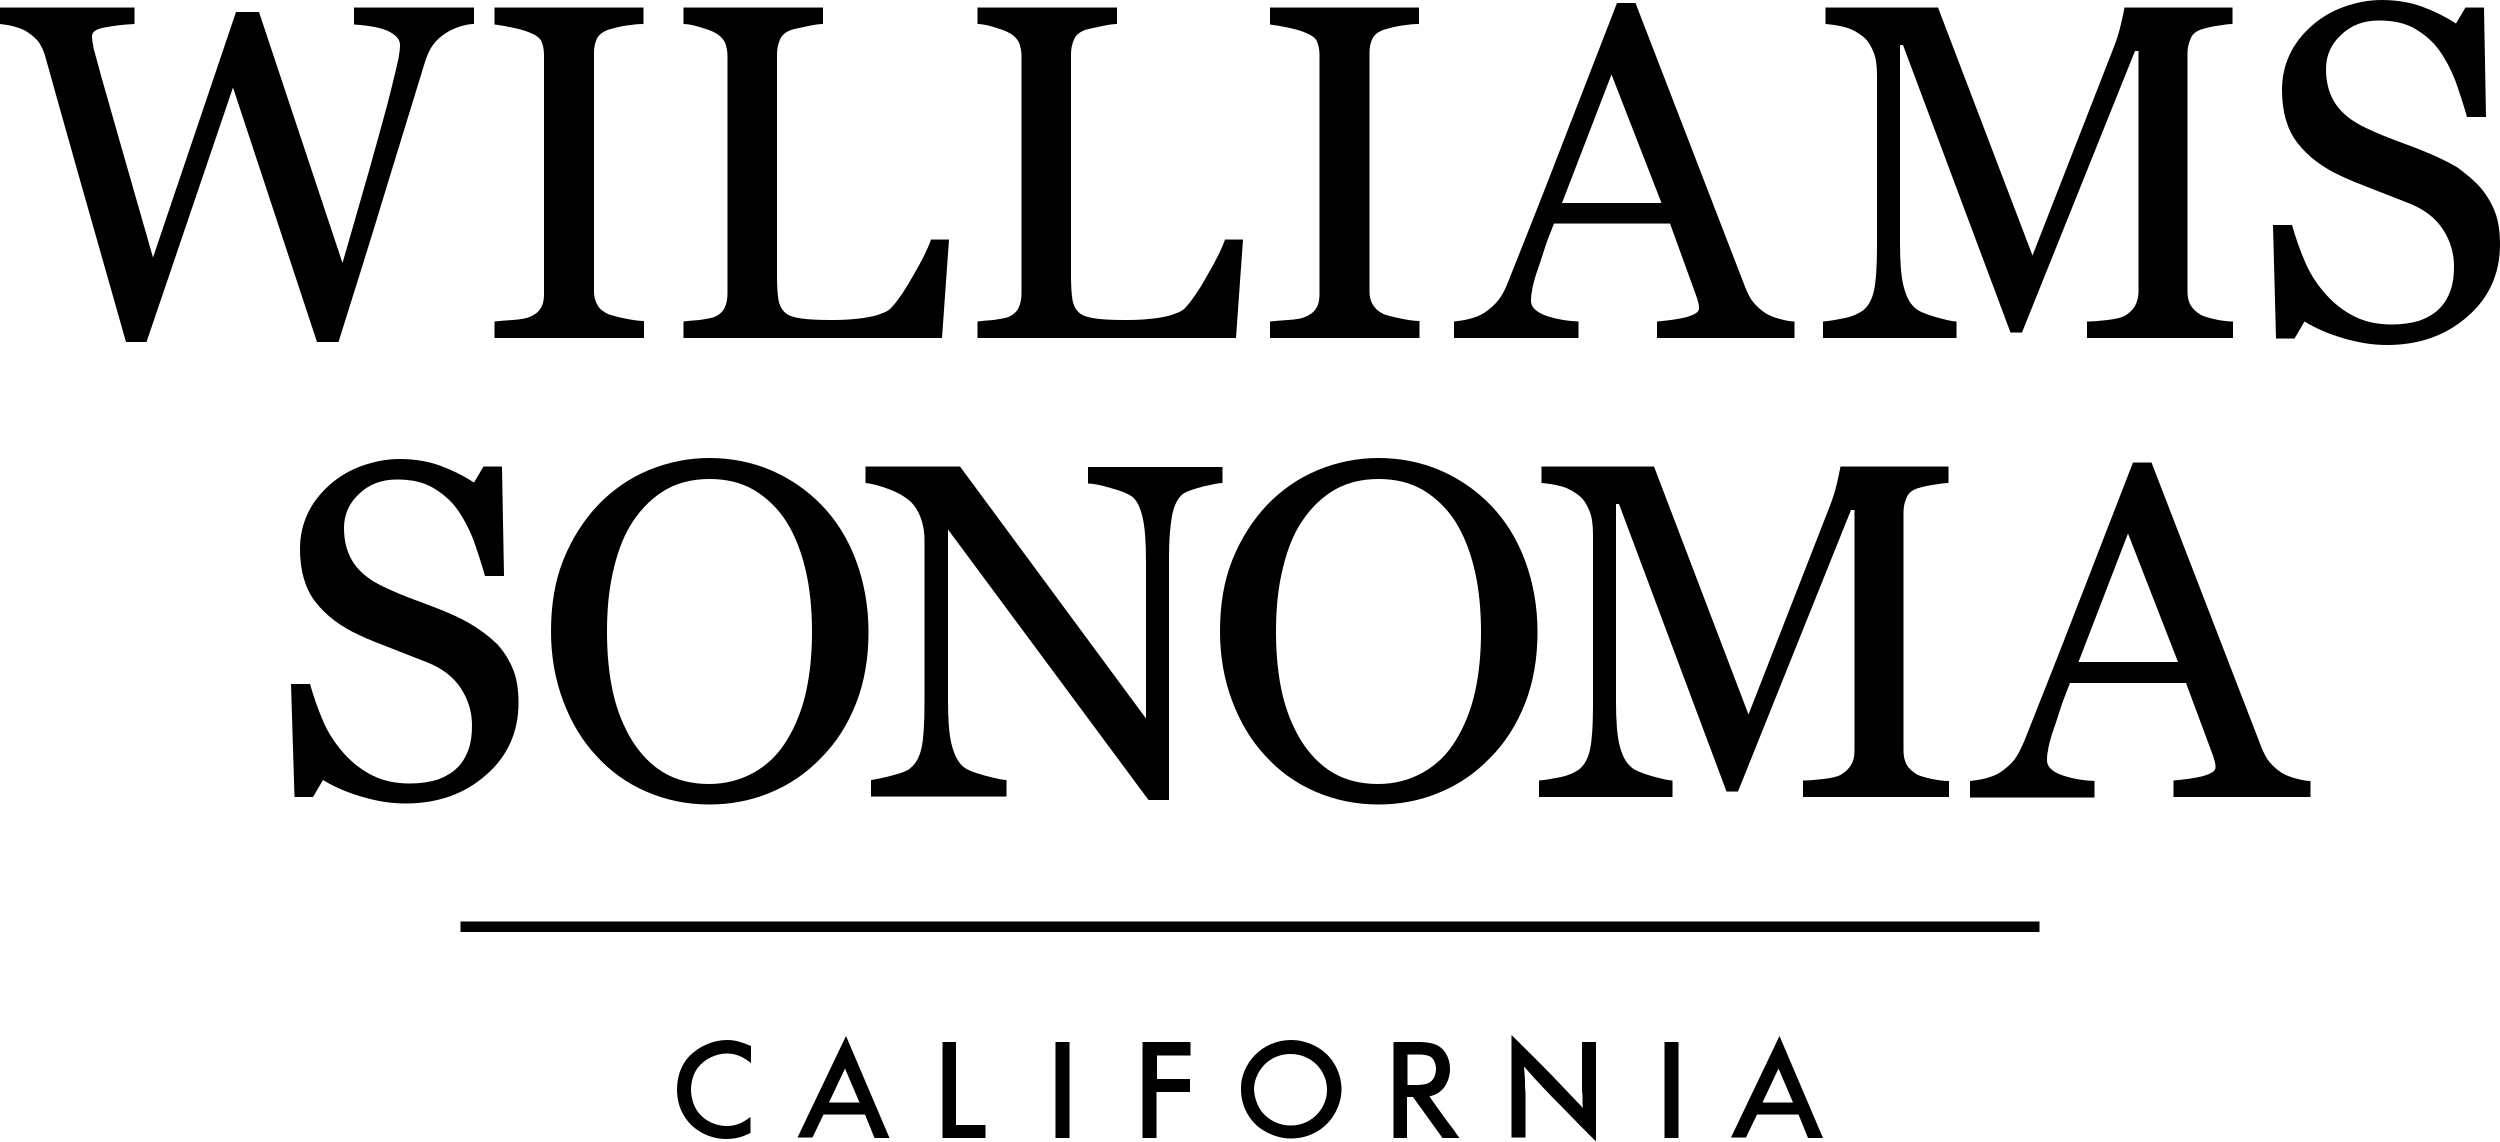 <?xml version="1.0" encoding="UTF-8"?><svg id="Layer_1" xmlns="http://www.w3.org/2000/svg" viewBox="0 0 500 228.3"><path d="M94.7,4.8c-.8,0-1.7,.2-2.7,.5s-2,.8-2.8,1.3c-1.1,.7-2,1.5-2.6,2.4-.7,.9-1.2,2.1-1.7,3.7-2.2,7.2-4.8,15.6-7.7,25.1-2.9,9.6-6.1,19.8-9.5,30.6h-4.3L46.6,17.5l-17.3,50.9h-4.1c-3.1-10.9-6.3-22.2-9.6-33.8-3.3-11.7-5.5-19.5-6.6-23.5-.3-1-.7-1.8-1.2-2.6-.5-.7-1.3-1.4-2.2-2-.8-.6-1.7-.9-2.8-1.2-1-.3-2-.4-2.8-.5V1.5H26.9v3.3c-2.4,.1-4.4,.4-6,.7-1.7,.3-2.5,.9-2.5,1.7,0,.3,0,.7,.1,1.2s.2,.9,.2,1.2c.7,2.7,2,7.3,3.8,13.6s4.5,15.7,8.1,28.3L47.2,2.4h4.6l16.7,50.2c2.2-7.7,4.2-14.5,5.8-20.2,1.6-5.8,3-10.7,4-14.8,.7-2.9,1.2-4.9,1.4-5.9,.2-1.1,.3-2,.3-2.7,0-1.1-.7-1.9-2.2-2.7-1.4-.7-3.8-1.2-7-1.4V1.5h24v3.3h-.1Z"/><path d="M128.6,67.6h-29.7v-3.3c.8-.1,2.1-.2,3.6-.3s2.7-.3,3.4-.6c1-.4,1.8-1,2.2-1.7,.5-.7,.7-1.7,.7-2.9V11c0-1.1-.2-2-.5-2.7s-1.1-1.3-2.4-1.8c-.9-.4-2.1-.7-3.5-1s-2.6-.5-3.5-.6V1.5h29.8v3.3c-1,0-2.1,.1-3.4,.3s-2.5,.5-3.5,.8c-1.2,.4-2,1-2.4,1.8s-.6,1.8-.6,2.8V58.3c0,1,.2,1.9,.7,2.7,.4,.8,1.2,1.4,2.3,1.9,.7,.2,1.7,.5,3.2,.8s2.7,.5,3.8,.5v3.4h-.2Z"/><path d="M189.8,47.9l-1.4,19.7h-51.7v-3.3c.7-.1,1.8-.2,3.2-.3,1.4-.2,2.4-.4,3-.6,.9-.4,1.6-1,2-1.8s.6-1.8,.6-3V11.3c0-1.1-.2-2-.5-2.8-.4-.8-1.1-1.5-2.1-2-.7-.4-1.7-.7-3-1.1s-2.4-.6-3.2-.6V1.5h27.9v3.3c-.9,0-2,.2-3.4,.5s-2.4,.5-3,.7c-1.1,.4-1.8,1-2.2,1.9s-.6,1.9-.6,2.9V55.2c0,2,.1,3.6,.3,4.8,.2,1.1,.7,2,1.4,2.6s1.8,.9,3.2,1.1,3.4,.3,5.9,.3c1.1,0,2.3,0,3.6-.1,1.2-.1,2.4-.2,3.5-.4s2.1-.4,3-.8c.9-.3,1.6-.7,2-1.2,1.3-1.4,2.8-3.6,4.4-6.5,1.7-2.9,2.9-5.3,3.5-7.1h3.6Z"/><path d="M248.6,47.9l-1.4,19.7h-51.7v-3.3c.7-.1,1.8-.2,3.2-.3,1.4-.2,2.4-.4,3-.6,.9-.4,1.6-1,2-1.8s.6-1.8,.6-3V11.3c0-1.1-.2-2-.5-2.8-.4-.8-1.1-1.5-2.1-2-.7-.4-1.7-.7-3-1.1s-2.4-.6-3.2-.6V1.5h27.9v3.3c-.9,0-2,.2-3.4,.5s-2.4,.5-3,.7c-1.1,.4-1.8,1-2.2,1.9s-.6,1.9-.6,2.9V55.2c0,2,.1,3.6,.3,4.8,.2,1.1,.7,2,1.4,2.6s1.8,.9,3.2,1.1,3.4,.3,5.9,.3c1.1,0,2.3,0,3.6-.1,1.2-.1,2.4-.2,3.5-.4s2.1-.4,3-.8c.9-.3,1.6-.7,2-1.2,1.3-1.4,2.8-3.6,4.4-6.5,1.7-2.9,2.9-5.3,3.5-7.1h3.6Z"/><path d="M283.8,67.6h-29.8v-3.3c.8-.1,2.1-.2,3.6-.3,1.6-.1,2.7-.3,3.4-.6,1-.4,1.8-1,2.2-1.7,.5-.7,.7-1.7,.7-2.9V11c0-1.1-.2-2-.5-2.7s-1.1-1.3-2.4-1.8c-.9-.4-2.1-.7-3.5-1s-2.6-.5-3.5-.6V1.5h29.8v3.3c-1,0-2.1,.1-3.4,.3s-2.5,.5-3.5,.8c-1.2,.4-2,1-2.4,1.8s-.6,1.8-.6,2.8V58.3c0,1,.2,1.9,.7,2.7s1.2,1.4,2.3,1.9c.7,.2,1.7,.5,3.2,.8s2.7,.5,3.8,.5v3.4h-.1Z"/><path d="M358.9,67.6h-27.5v-3.3c2.4-.2,4.4-.5,6-.9,1.6-.5,2.4-1,2.4-1.7,0-.3,0-.6-.1-1s-.2-.8-.3-1.1l-5.4-14.9h-23.2c-.9,2.2-1.6,4.1-2.1,5.7s-1,3.1-1.5,4.5c-.4,1.3-.7,2.4-.8,3.3-.2,.8-.2,1.5-.2,2,0,1.2,1,2.2,2.9,2.9,2,.7,4.2,1.1,6.6,1.2v3.3h-24.9v-3.3c.8-.1,1.8-.2,3-.5s2.2-.7,3-1.2c1.2-.8,2.2-1.7,2.9-2.6s1.4-2.2,2-3.8c3.3-8.3,7-17.6,11-28,4-10.3,7.6-19.6,10.7-27.6h3.7l22,57c.5,1.2,1,2.2,1.6,2.9s1.4,1.5,2.5,2.2c.7,.4,1.6,.8,2.8,1.1,1.1,.3,2.1,.5,2.9,.5v3.3Zm-26.6-27l-10-25.7-9.9,25.7h19.9Z"/><path d="M446.6,67.6h-29.2v-3.3c1.1,0,2.4-.1,4.1-.3s2.8-.5,3.4-.8c1-.6,1.7-1.3,2.1-2,.4-.8,.7-1.7,.7-2.9V10.2h-.7l-22.6,56.3h-2.3l-21.5-57.5h-.6V48.5c0,3.8,.2,6.7,.7,8.7s1.2,3.4,2.2,4.3c.7,.7,2.1,1.3,4.2,1.9,2.1,.6,3.5,.9,4.2,.9v3.3h-26.7v-3.3c1.4-.1,2.9-.4,4.4-.7s2.7-.9,3.6-1.5c1.1-.9,1.8-2.2,2.2-4s.6-4.8,.6-9V15.2c0-2-.2-3.6-.7-4.8s-1.1-2.3-2-3c-1-.8-2.1-1.5-3.5-1.9s-2.8-.6-4.1-.7V1.5h22.5l18.9,49.6,16.2-41.5c.6-1.5,1.1-3.1,1.5-4.8s.6-2.8,.7-3.3h21.6v3.3c-.9,0-2,.2-3.3,.4-1.4,.2-2.3,.5-3,.7-1.1,.4-1.8,1-2.1,1.9-.4,.9-.6,1.8-.6,2.8V58.3c0,1.1,.2,2,.6,2.7s1.1,1.4,2.1,2c.6,.3,1.6,.6,3,.9s2.6,.4,3.4,.4v3.3Z"/><path d="M495.9,37.3c1.4,1.6,2.4,3.3,3.1,5.1s1,4,1,6.5c0,5.8-2.2,10.7-6.5,14.4-4.3,3.8-9.7,5.7-16.1,5.7-3,0-5.9-.5-8.9-1.4s-5.5-2-7.6-3.3l-2,3.4h-3.7l-.6-22.7h3.8c.8,2.8,1.7,5.3,2.7,7.6s2.4,4.4,4.1,6.3c1.6,1.8,3.5,3.3,5.7,4.4,2.2,1.1,4.7,1.6,7.5,1.6,2.1,0,4-.3,5.6-.8,1.6-.6,2.9-1.4,3.9-2.4s1.7-2.2,2.2-3.6,.7-3,.7-4.8c0-2.6-.7-5.1-2.2-7.4s-3.7-4-6.7-5.2c-2-.8-4.3-1.7-6.9-2.7s-4.9-1.9-6.8-2.8c-3.7-1.7-6.6-3.9-8.7-6.6s-3.1-6.3-3.1-10.6c0-2.5,.5-4.9,1.5-7,1-2.2,2.5-4.1,4.4-5.8,1.8-1.6,3.9-2.9,6.4-3.8s5-1.4,7.7-1.4c3,0,5.8,.5,8.2,1.4,2.4,.9,4.6,2,6.6,3.3l1.9-3.2h3.7l.4,21.9h-3.8c-.7-2.5-1.5-4.9-2.3-7.2-.9-2.3-2-4.4-3.3-6.2s-3-3.2-4.9-4.3-4.3-1.6-7.1-1.6c-3,0-5.5,.9-7.5,2.8-2.1,1.9-3.1,4.2-3.1,6.9,0,2.9,.7,5.2,2,7.1s3.3,3.4,5.8,4.6c2.3,1.1,4.5,2,6.7,2.8s4.3,1.6,6.4,2.5c1.9,.8,3.7,1.7,5.4,2.7,1.6,1.2,3.1,2.4,4.4,3.8h0Z"/><path d="M99.6,129c1.4,1.6,2.4,3.3,3.1,5.1s1,4,1,6.5c0,5.8-2.2,10.7-6.5,14.4-4.3,3.8-9.7,5.7-16.1,5.7-3,0-5.9-.5-8.9-1.4s-5.5-2-7.6-3.3l-2,3.4h-3.7l-.7-22.6h3.8c.8,2.8,1.7,5.3,2.7,7.6s2.4,4.4,4.1,6.3c1.6,1.8,3.5,3.3,5.7,4.4s4.7,1.6,7.5,1.6c2.1,0,4-.3,5.6-.8,1.6-.6,2.9-1.4,3.9-2.4s1.7-2.2,2.2-3.6,.7-3,.7-4.8c0-2.6-.7-5.1-2.2-7.4s-3.7-4-6.7-5.2c-2-.8-4.3-1.7-6.9-2.7s-4.9-1.9-6.8-2.8c-3.7-1.7-6.6-3.9-8.7-6.6s-3.1-6.3-3.1-10.6c0-2.5,.5-4.9,1.5-7,1-2.2,2.5-4.1,4.4-5.8,1.8-1.6,3.9-2.9,6.4-3.8s5-1.4,7.7-1.4c3,0,5.8,.5,8.2,1.4s4.6,2,6.6,3.3l1.9-3.2h3.7l.4,21.9h-3.8c-.7-2.5-1.5-4.9-2.3-7.2-.9-2.3-2-4.4-3.3-6.2s-3-3.2-4.9-4.3-4.3-1.6-7.1-1.6c-3,0-5.5,.9-7.5,2.8-2.1,1.9-3.1,4.2-3.1,6.9,0,2.9,.7,5.2,2,7.1s3.3,3.4,5.8,4.6c2.3,1.1,4.5,2,6.7,2.8s4.3,1.6,6.4,2.5c1.9,.8,3.7,1.7,5.4,2.8s3.2,2.3,4.5,3.6h0Z"/><path d="M164.4,101.1c2.9,3,5.2,6.7,6.8,11s2.5,9.1,2.5,14.3-.8,10-2.5,14.3-4,7.9-7,10.9c-2.9,3-6.2,5.3-10.1,6.9-3.8,1.6-7.9,2.4-12.2,2.4-4.6,0-8.8-.9-12.7-2.6s-7.2-4.1-10-7.2c-2.8-3-5-6.7-6.6-11s-2.4-8.9-2.4-13.8c0-5.4,.8-10.2,2.5-14.4s4-7.8,6.9-10.9c2.9-3,6.3-5.4,10.2-7,3.9-1.6,7.9-2.4,12.1-2.4s8.5,.8,12.4,2.5,7.2,4,10.1,7h0Zm-7,46.9c1.7-2.8,3-6,3.8-9.6s1.2-7.6,1.2-12-.4-8.7-1.3-12.5-2.2-7-3.9-9.7c-1.7-2.6-3.9-4.7-6.4-6.2-2.6-1.5-5.5-2.2-8.9-2.2-3.7,0-6.9,.9-9.5,2.6s-4.7,4-6.4,6.8c-1.6,2.7-2.7,5.9-3.5,9.6s-1.1,7.5-1.1,11.6c0,4.5,.4,8.5,1.2,12.1s2.1,6.8,3.8,9.6c1.7,2.7,3.8,4.9,6.3,6.4s5.6,2.3,9.1,2.3c3.3,0,6.3-.8,9-2.3,2.8-1.6,4.9-3.7,6.6-6.5h0Z"/><path d="M244.6,96.6c-.9,0-2.2,.3-4,.7-1.8,.5-3.1,.9-3.9,1.4-1.1,.8-1.9,2.3-2.3,4.5s-.6,5-.6,8.4v48.4h-4.1l-40.1-54.1v34.1c0,3.8,.2,6.8,.7,8.8s1.2,3.5,2.2,4.4c.7,.7,2.2,1.3,4.4,1.9s3.7,.9,4.4,.9v3.3h-27.1v-3.3c.8-.1,2.3-.4,4.2-.9,2-.5,3.2-1,3.7-1.5,1.1-.9,1.8-2.2,2.2-4s.6-4.8,.6-9.2v-32.4c0-1.4-.2-2.9-.7-4.3s-1.2-2.5-2-3.3c-1.1-1-2.6-1.9-4.5-2.6s-3.5-1.1-4.6-1.2v-3.3h18.9l37.2,50.4v-31.4c0-3.8-.2-6.8-.7-8.9s-1.2-3.4-2.1-4.1c-.9-.6-2.3-1.2-4.3-1.7-2-.6-3.5-.9-4.5-.9v-3.3h26.9v3.2h.1Z"/><path d="M298.2,101.1c2.9,3,5.2,6.7,6.8,11s2.5,9.1,2.5,14.3-.8,10-2.5,14.3-4,7.9-7,10.9c-2.9,3-6.2,5.3-10.1,6.9-3.8,1.6-7.9,2.4-12.2,2.4-4.6,0-8.8-.9-12.7-2.6s-7.2-4.1-10-7.2c-2.8-3-5-6.7-6.6-11s-2.4-8.9-2.4-13.8c0-5.4,.8-10.2,2.5-14.4s4-7.8,6.9-10.9c2.9-3,6.3-5.4,10.2-7s7.9-2.4,12.1-2.4,8.5,.8,12.4,2.5,7.2,4,10.1,7h0Zm-7,46.9c1.7-2.8,3-6,3.8-9.6s1.2-7.6,1.2-12-.4-8.7-1.3-12.5-2.2-7-3.9-9.7c-1.7-2.6-3.9-4.7-6.4-6.2-2.6-1.5-5.5-2.2-8.9-2.2-3.7,0-6.9,.9-9.5,2.6s-4.7,4-6.4,6.8c-1.6,2.7-2.7,5.9-3.5,9.6s-1.1,7.5-1.1,11.6c0,4.5,.4,8.5,1.2,12.1s2.1,6.8,3.8,9.6c1.7,2.7,3.8,4.9,6.3,6.4s5.6,2.3,9.1,2.3c3.3,0,6.3-.8,9-2.3,2.8-1.6,4.9-3.7,6.6-6.5h0Z"/><path d="M389.8,159.4h-29.2v-3.3c1.1,0,2.4-.1,4.1-.3s2.8-.5,3.4-.8c1-.6,1.7-1.3,2.1-2,.5-.8,.7-1.7,.7-2.9v-48.1h-.7l-22.6,56.3h-2.3l-21.5-57.5h-.6v39.5c0,3.8,.2,6.7,.7,8.7s1.2,3.4,2.2,4.3c.7,.7,2.1,1.3,4.2,1.9s3.5,.9,4.2,.9v3.3h-26.7v-3.3c1.4-.1,2.9-.4,4.4-.7s2.7-.9,3.6-1.5c1.1-.9,1.8-2.2,2.2-4s.6-4.8,.6-9v-33.9c0-2-.2-3.6-.7-4.8s-1.1-2.3-2-3c-1-.8-2.1-1.5-3.5-1.9s-2.8-.6-4.1-.7v-3.3h22.5l18.9,49.6,16.2-41.5c.6-1.5,1.1-3.1,1.5-4.8s.6-2.8,.7-3.3h21.6v3.3c-.9,0-2,.2-3.3,.4-1.4,.2-2.3,.5-3,.7-1.1,.4-1.8,1-2.1,1.9-.4,.9-.6,1.8-.6,2.8v47.7c0,1.1,.2,2,.6,2.8,.4,.7,1.1,1.4,2.1,2,.6,.3,1.6,.6,3,.9s2.6,.4,3.4,.4v3.2Z"/><path d="M462.2,159.4h-27.5v-3.3c2.4-.2,4.4-.5,6-.9,1.6-.5,2.4-1,2.4-1.7,0-.3,0-.6-.1-1s-.2-.8-.3-1.1l-5.5-14.8h-23.2c-.9,2.2-1.6,4.1-2.1,5.7s-1,3.1-1.5,4.5c-.4,1.3-.7,2.4-.8,3.3-.2,.8-.2,1.5-.2,2,0,1.2,1,2.2,2.9,2.9,2,.7,4.2,1.1,6.6,1.2v3.3h-24.9v-3.3c.8-.1,1.8-.2,3-.5s2.2-.7,3-1.2c1.2-.8,2.2-1.7,2.9-2.6s1.3-2.2,2-3.8c3.3-8.3,7-17.6,11-28,4-10.3,7.6-19.6,10.7-27.6h3.7l22,57c.5,1.2,1,2.2,1.6,2.9s1.4,1.5,2.5,2.2c.7,.4,1.6,.8,2.8,1.1,1.1,.3,2.1,.5,2.9,.5v3.2h.1Zm-26.6-27l-10-25.7-9.9,25.7h19.9Z"/><path d="M92.1,184.3H407.9v2.1H92.1v-2.1Z"/><path d="M150.2,212.6c-.3-.2-.6-.4-1-.7-.6-.4-1.9-1.2-3.8-1.2-2.2,0-4.5,1.1-5.8,2.8s-1.4,3.7-1.4,4.5c0,.5,.1,1.9,.7,3.2,1.1,2.5,3.8,4,6.5,4,1.9,0,3.2-.7,4.7-1.8v3.2c-.9,.4-2.4,1.2-4.8,1.2-1.2,0-4-.2-6.6-2.4-1.2-1-3.3-3.4-3.3-7.5,0-2.5,.8-4.9,2.4-6.6,1.9-2,4.8-3.3,7.6-3.3,1.8,0,3.1,.5,4.8,1.2v3.4Z"/><path d="M177.9,227.6h-3l-1.9-4.7h-8.3l-2.2,4.6h-3l9.7-20.3,8.7,20.4Zm-12.1-7.1h6.1l-2.9-6.8-3.2,6.8Z"/><path d="M191.2,208.4v16.6h5.9v2.6h-8.6v-19.2h2.7Z"/><path d="M213.9,208.4v19.2h-2.8v-19.2h2.8Z"/><path d="M238.1,208.4v2.7h-6.7v4.7h6.6v2.6h-6.7v9.2h-2.8v-19.2h9.6Z"/><path d="M250.9,211.1c1.9-2,4.6-3.1,7.3-3.1,3.2,0,5.5,1.5,6.4,2.2,2.3,1.8,3.7,4.7,3.7,7.7,0,.7-.1,2.1-.8,3.7-1.6,3.8-5.2,6.1-9.3,6.1-3.2,0-5.6-1.6-6.5-2.3-2.3-1.9-3.6-4.8-3.5-7.9,0-2.2,1-4.6,2.7-6.4h0Zm1.5,11.3c1.4,1.7,3.5,2.7,5.7,2.7,.8,0,2.7-.1,4.5-1.5,1.7-1.3,2.8-3.4,2.8-5.6,0-1.4-.4-2.5-.6-2.9-1.2-2.7-3.8-4.3-6.7-4.3-1.6,0-3.2,.5-4.5,1.5-.8,.6-2.6,2.4-2.8,5.3,0,1.7,.6,3.5,1.6,4.8h0Z"/><path d="M288.5,227.6l-5.9-8.2h-1.2v8.2h-2.7v-19.2h5.6c1.3,.1,2.6,.2,3.7,1,1.4,1,2,2.8,2,4.4,0,.8-.2,3.4-2.4,4.8-.4,.3-.8,.4-1.7,.7,.9,1.3,1.8,2.6,2.7,3.8,.7,1,1.4,1.9,2.1,2.8,.4,.6,.8,1.2,1.2,1.7h-3.4Zm-7-16.6v6h2.2c1.3-.1,2.3-.2,3-1.3,.2-.3,.5-1,.5-2,0-.3-.1-1.5-.9-2.2-.6-.5-1.4-.5-2.1-.6h-2.7v.1Z"/><path d="M316.4,208.4h2.8v19.9c-2.2-2.2-4.4-4.4-6.6-6.7-1.3-1.3-2.6-2.6-3.9-4s-2.6-2.8-3.9-4.3c.1,.9,.1,1.9,.2,2.8,0,.8,0,1.6,.1,2.5v8.9h-2.8v-20.5c2.7,2.7,5.4,5.3,8,8,2.1,2.2,4.2,4.4,6.3,6.6-.1-.6-.1-1.2-.1-1.8,0-.5,0-1.1-.1-1.6v-9.8Z"/><path d="M335.7,208.4v19.2h-2.8v-19.2h2.8Z"/><path d="M364.6,227.6h-3l-1.9-4.7h-8.3l-2.2,4.6h-3l9.7-20.3,8.7,20.4Zm-12.1-7.1h6.1l-2.9-6.8-3.2,6.8Z"/></svg>